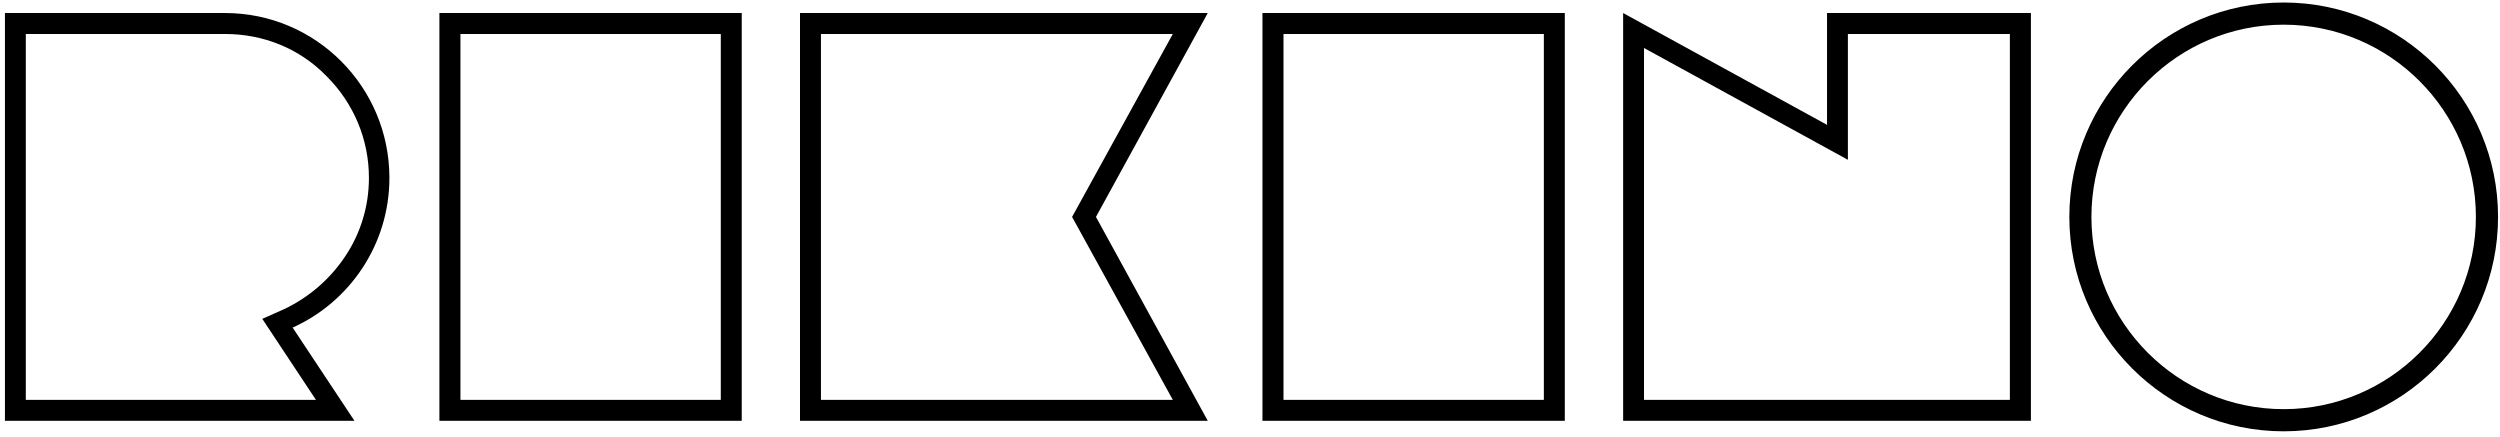 <svg version="1.2" xmlns="http://www.w3.org/2000/svg" viewBox="0 0 309 54" width="572" height="100">
	<title>Logo</title>
	<style>
	</style>
	<path id="Rikino" fill="#000000" aria-label="Rikino"  d="m27.82 4.19c4.75 0 9.21 1.8 12.52 5.19c3.39 3.38 5.26 7.84 5.26 12.6c0 3.45-1.01 6.84-2.95 9.72c-1.87 2.8-4.47 5.04-7.49 6.48l-2.74 1.22l6.63 10.01h-35.86v-45.22zm0-2.59h-27.21v50.4h43.2l-7.64-11.52c7.06-3.17 11.96-10.3 11.96-18.5c0-11.24-9.08-20.38-20.31-20.38zm61.27 2.59v45.22h-32.18v-45.22zm2.59-2.59h-37.37v50.4h37.37zm53.28 2.59l-12.45 22.61l12.45 22.61h-43.49v-45.22zm4.32-2.59h-50.4v50.4h50.4l-13.82-25.2zm41.54 2.59v45.22h-32.18v-45.22zm2.59-2.59h-37.37v50.4h37.37zm55.01 2.59v45.22h-45.22v-43.49l25.2 13.82v-15.55zm2.6-2.59h-25.2v13.82l-25.2-13.82v50.4h50.4zm31.24-1.3c-14.61 0-26.49 11.88-26.49 26.5c0 14.62 11.88 26.5 26.49 26.5c14.62 0 26.5-11.88 26.5-26.5c0-14.62-11.88-26.5-26.5-26.5zm23.76 26.5c0 13.1-10.65 23.76-23.76 23.76c-13.1 0-23.76-10.66-23.76-23.76c0-13.1 10.66-23.76 23.76-23.76c13.11 0 23.76 10.66 23.76 23.76z" />
</svg>
